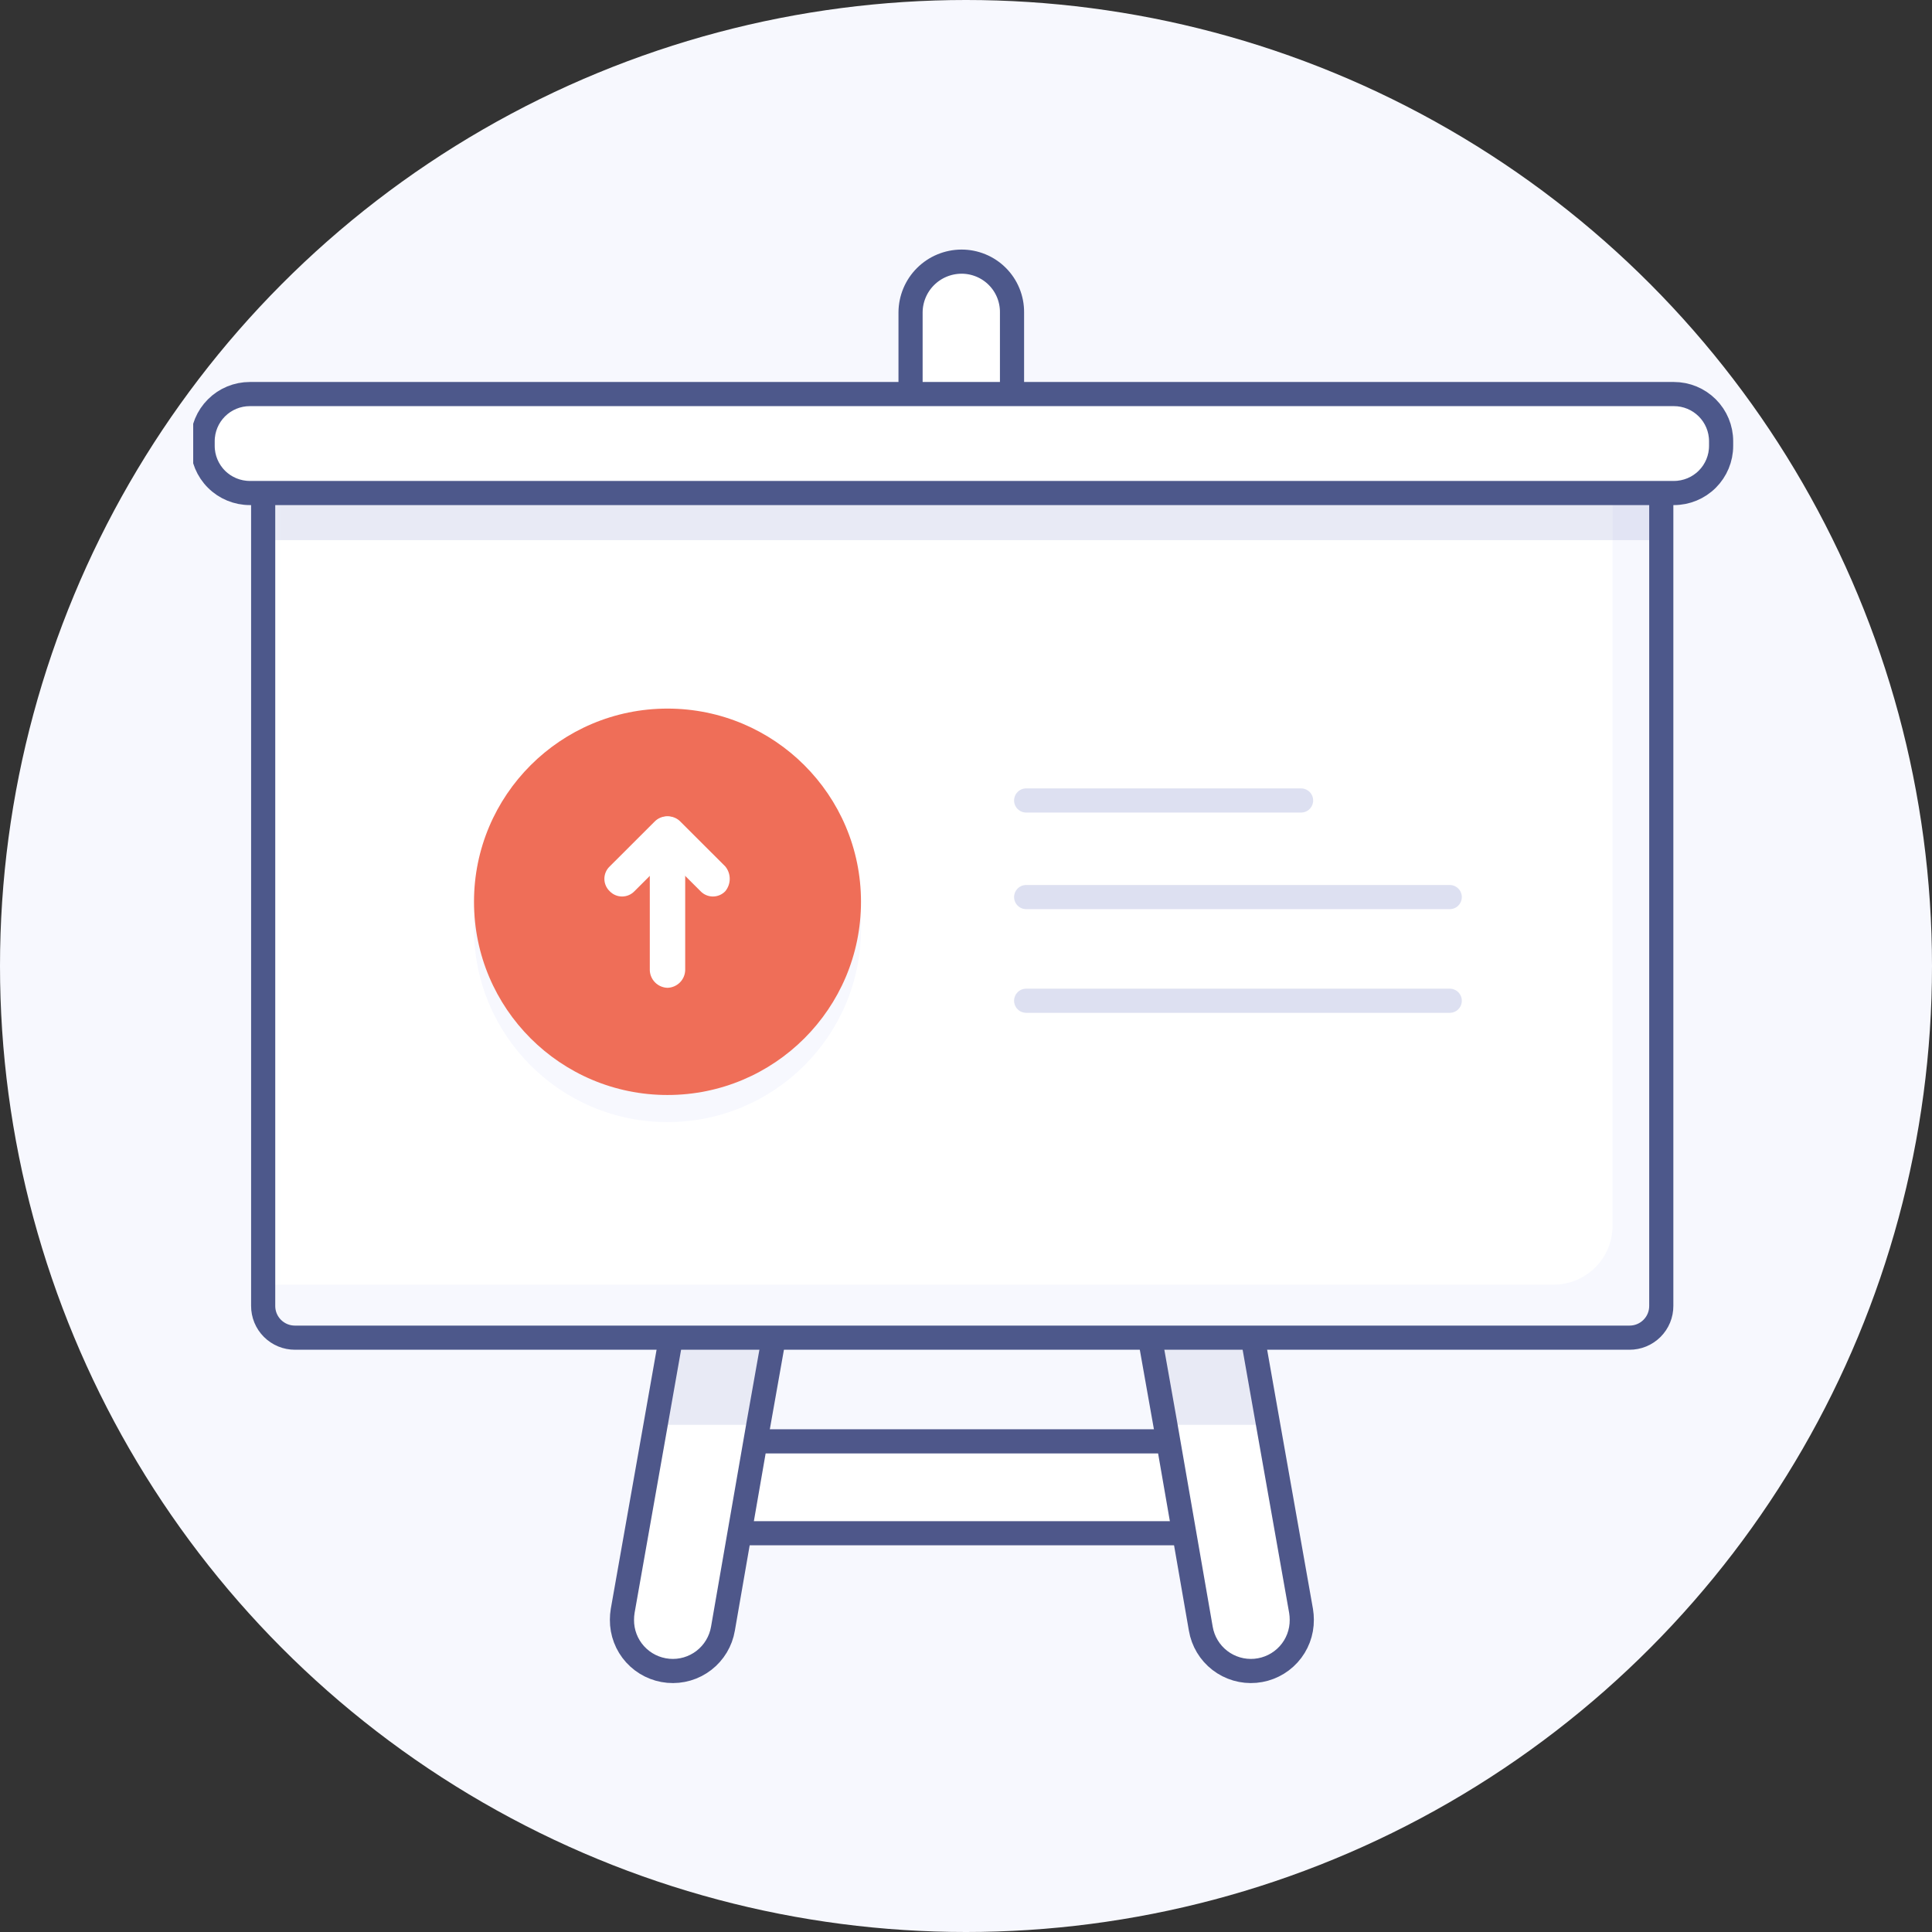 <?xml version="1.0" encoding="UTF-8"?> <svg xmlns="http://www.w3.org/2000/svg" width="120" height="120" viewBox="0 0 120 120" fill="none"><rect x="0" y="0" width="120" height="120" fill="#333333" stroke="none"/> <circle cx="60" cy="60" r="60" fill="#F7F8FE"></circle> <g clip-path="url(#clip0_433_272)"> <path d="M59.707 16.251C60.121 16.248 60.533 16.328 60.916 16.485C61.3 16.642 61.648 16.873 61.941 17.166C62.235 17.459 62.467 17.807 62.624 18.19C62.781 18.573 62.861 18.984 62.858 19.398V78.373C62.861 78.787 62.781 79.198 62.624 79.581C62.467 79.964 62.235 80.312 61.941 80.604C61.648 80.897 61.3 81.129 60.916 81.286C60.533 81.443 60.121 81.522 59.707 81.519C59.292 81.522 58.881 81.443 58.498 81.286C58.114 81.129 57.765 80.897 57.472 80.604C57.179 80.312 56.947 79.964 56.79 79.581C56.632 79.198 56.553 78.787 56.556 78.373V19.398C56.562 18.565 56.895 17.768 57.485 17.179C58.075 16.59 58.873 16.257 59.707 16.251Z" fill="white" stroke="#4D588B" stroke-width="1.5" stroke-miterlimit="2" stroke-linecap="square"></path> <path d="M42.705 92.012V92.744C42.703 93.071 42.765 93.396 42.889 93.699C43.013 94.002 43.197 94.278 43.429 94.51C43.661 94.741 43.936 94.924 44.24 95.048C44.544 95.172 44.869 95.235 45.197 95.232H74.656C74.985 95.235 75.31 95.172 75.614 95.048C75.917 94.924 76.193 94.741 76.425 94.51C76.657 94.278 76.84 94.002 76.964 93.699C77.089 93.396 77.151 93.071 77.148 92.744V92.012C77.151 91.685 77.089 91.36 76.964 91.057C76.84 90.754 76.657 90.478 76.425 90.246C76.193 90.015 75.917 89.832 75.614 89.708C75.31 89.584 74.985 89.522 74.656 89.524H45.197C44.869 89.522 44.544 89.584 44.24 89.708C43.936 89.832 43.661 90.015 43.429 90.246C43.197 90.478 43.013 90.754 42.889 91.057C42.765 91.36 42.703 91.685 42.705 92.012Z" fill="white" stroke="#4E578A" stroke-width="1.5" stroke-miterlimit="2" stroke-linecap="square"></path> <path d="M55.163 43.061L47.102 88.5L44.904 101.158C44.772 101.941 44.349 102.645 43.72 103.131C43.091 103.616 42.302 103.847 41.51 103.776C40.718 103.706 39.982 103.34 39.448 102.752C38.914 102.164 38.623 101.396 38.631 100.602C38.631 100.421 38.646 100.24 38.675 100.061L40.719 88.5L48.934 41.963C49.112 41.169 49.589 40.474 50.267 40.022C50.945 39.57 51.772 39.397 52.574 39.539C53.377 39.68 54.094 40.125 54.576 40.781C55.059 41.437 55.269 42.254 55.163 43.061Z" fill="white"></path> <path opacity="0.2" d="M55.163 43.061L47.102 88.5H40.683L48.898 41.963C49.075 41.169 49.553 40.474 50.231 40.022C50.909 39.57 51.735 39.397 52.538 39.539C53.34 39.68 54.058 40.125 54.54 40.781C55.022 41.437 55.232 42.254 55.127 43.061H55.163Z" fill="#8D97D0"></path> <path d="M80.856 100.602C80.864 101.396 80.573 102.164 80.039 102.752C79.505 103.34 78.769 103.706 77.977 103.776C77.185 103.847 76.396 103.616 75.767 103.131C75.138 102.646 74.715 101.941 74.583 101.158L72.385 88.5L64.324 43.061C64.181 42.236 64.37 41.389 64.851 40.704C65.331 40.018 66.064 39.55 66.888 39.402C67.711 39.281 68.55 39.478 69.231 39.955C69.912 40.431 70.385 41.15 70.553 41.963L78.767 88.5L80.812 100.061C80.841 100.24 80.856 100.421 80.856 100.602Z" fill="white"></path> <path opacity="0.2" d="M78.768 88.5H72.348L64.287 43.061C64.144 42.236 64.334 41.389 64.814 40.704C65.295 40.018 66.027 39.55 66.852 39.402C67.675 39.281 68.513 39.478 69.195 39.955C69.876 40.431 70.349 41.15 70.516 41.963L78.768 88.5Z" fill="#8D97D0"></path> <path d="M55.163 43.061L47.102 88.5L44.904 101.158C44.772 101.941 44.349 102.645 43.72 103.131C43.091 103.616 42.302 103.847 41.51 103.776C40.718 103.706 39.982 103.34 39.448 102.752C38.914 102.164 38.623 101.396 38.631 100.602C38.631 100.421 38.646 100.24 38.675 100.061L40.719 88.5L48.934 41.963C49.112 41.169 49.589 40.474 50.267 40.022C50.945 39.57 51.772 39.397 52.574 39.539C53.377 39.68 54.094 40.125 54.576 40.781C55.059 41.437 55.269 42.254 55.163 43.061Z" stroke="#4E578A" stroke-width="1.5" stroke-miterlimit="2" stroke-linecap="square"></path> <path d="M80.856 100.602C80.864 101.396 80.573 102.164 80.039 102.752C79.505 103.34 78.769 103.706 77.977 103.776C77.185 103.847 76.396 103.616 75.767 103.131C75.138 102.646 74.715 101.941 74.583 101.158L72.385 88.5L64.324 43.061C64.181 42.236 64.37 41.389 64.851 40.704C65.331 40.018 66.064 39.55 66.888 39.402C67.711 39.281 68.55 39.478 69.231 39.955C69.912 40.431 70.385 41.15 70.553 41.963L78.767 88.5L80.812 100.061C80.841 100.24 80.856 100.421 80.856 100.602Z" stroke="#4E578A" stroke-width="1.5" stroke-miterlimit="2" stroke-linecap="square"></path> <path d="M18.324 28.28H101.207C101.467 28.279 101.725 28.33 101.965 28.429C102.206 28.528 102.424 28.673 102.608 28.857C102.792 29.041 102.938 29.259 103.037 29.499C103.136 29.739 103.186 29.996 103.185 30.256V81.11C103.186 81.369 103.136 81.627 103.037 81.867C102.938 82.107 102.792 82.325 102.608 82.509C102.424 82.692 102.206 82.838 101.965 82.937C101.725 83.036 101.467 83.086 101.207 83.085H18.324C18.064 83.086 17.806 83.036 17.566 82.937C17.326 82.838 17.107 82.692 16.923 82.509C16.739 82.325 16.593 82.107 16.494 81.867C16.395 81.627 16.345 81.369 16.346 81.11V30.256C16.345 29.996 16.395 29.739 16.494 29.499C16.593 29.259 16.739 29.041 16.923 28.857C17.107 28.673 17.326 28.528 17.566 28.429C17.806 28.33 18.064 28.279 18.324 28.28Z" fill="#F7F8FE"></path> <mask id="mask0_433_272" style="mask-type:luminance" maskUnits="userSpaceOnUse" x="16" y="28" width="88" height="56"> <mask id="mask1_433_272" style="mask-type:luminance" maskUnits="userSpaceOnUse" x="16" y="28" width="88" height="56"> <path d="M101.185 28.28H18.302C17.21 28.28 16.324 29.165 16.324 30.256V81.11C16.324 82.201 17.21 83.085 18.302 83.085H101.185C102.278 83.085 103.163 82.201 103.163 81.11V30.256C103.163 29.165 102.278 28.28 101.185 28.28Z" fill="white"></path> </mask> <g mask="url(#mask1_433_272)"> <path d="M101.185 28.28H18.302C17.21 28.28 16.324 29.165 16.324 30.256V81.11C16.324 82.201 17.21 83.085 18.302 83.085H101.185C102.278 83.085 103.163 82.201 103.163 81.11V30.256C103.163 29.165 102.278 28.28 101.185 28.28Z" fill="white"></path> </g> </mask> <g mask="url(#mask0_433_272)"> <path d="M7.603 16.427H97.96C98.543 16.427 99.103 16.658 99.515 17.07C99.927 17.481 100.159 18.04 100.159 18.622V76.134C100.159 77.104 99.773 78.035 99.086 78.721C98.398 79.407 97.466 79.793 96.495 79.793H7.603C7.02 79.793 6.461 79.561 6.048 79.15C5.636 78.738 5.405 78.18 5.405 77.597V18.622C5.405 18.04 5.636 17.481 6.048 17.07C6.461 16.658 7.02 16.427 7.603 16.427Z" fill="white"></path> <path opacity="0.2" d="M15.518 27.402H103.969C104.747 27.402 105.492 27.711 106.042 28.26C106.592 28.808 106.901 29.553 106.901 30.329V30.622C106.901 31.398 106.592 32.142 106.042 32.691C105.492 33.24 104.747 33.549 103.969 33.549H15.518C14.74 33.549 13.994 33.24 13.445 32.691C12.895 32.142 12.586 31.398 12.586 30.622V30.329C12.586 29.553 12.895 28.808 13.445 28.26C13.994 27.711 14.74 27.402 15.518 27.402Z" fill="#8D97D0"></path> </g> <path d="M18.324 28.28H101.207C101.467 28.279 101.725 28.33 101.965 28.429C102.206 28.528 102.424 28.673 102.608 28.857C102.792 29.041 102.938 29.259 103.037 29.499C103.136 29.739 103.186 29.996 103.185 30.256V81.11C103.186 81.369 103.136 81.627 103.037 81.867C102.938 82.107 102.792 82.325 102.608 82.509C102.424 82.692 102.206 82.838 101.965 82.937C101.725 83.036 101.467 83.086 101.207 83.085H18.324C18.064 83.086 17.806 83.036 17.566 82.937C17.326 82.838 17.107 82.692 16.923 82.509C16.739 82.325 16.593 82.107 16.494 81.867C16.395 81.627 16.345 81.369 16.346 81.11V30.256C16.345 29.996 16.395 29.739 16.494 29.499C16.593 29.259 16.739 29.041 16.923 28.857C17.107 28.673 17.326 28.528 17.566 28.429C17.806 28.33 18.064 28.279 18.324 28.28Z" stroke="#4D588B" stroke-width="1.5" stroke-miterlimit="2" stroke-linecap="square"></path> <path d="M15.518 24.476H103.969C104.747 24.476 105.492 24.784 106.042 25.333C106.592 25.882 106.901 26.626 106.901 27.402V27.695C106.901 28.471 106.592 29.216 106.042 29.765C105.492 30.314 104.747 30.622 103.969 30.622H15.518C14.74 30.622 13.994 30.314 13.445 29.765C12.895 29.216 12.586 28.471 12.586 27.695V27.402C12.586 26.626 12.895 25.882 13.445 25.333C13.994 24.784 14.74 24.476 15.518 24.476Z" fill="white" stroke="#4D588B" stroke-width="1.5" stroke-miterlimit="2" stroke-linecap="square"></path> <g opacity="0.3"> <path d="M63.737 49.719H80.812" stroke="#8D97D0" stroke-width="1.5" stroke-linecap="round" stroke-linejoin="round"></path> <path d="M63.737 55.719H90.046" stroke="#8D97D0" stroke-width="1.5" stroke-linecap="round" stroke-linejoin="round"></path> <path d="M63.737 62.158H90.046" stroke="#8D97D0" stroke-width="1.5" stroke-linecap="round" stroke-linejoin="round"></path> </g> <path d="M41.459 69.695C48.097 69.695 53.478 64.323 53.478 57.695C53.478 51.068 48.097 45.695 41.459 45.695C34.822 45.695 29.441 51.068 29.441 57.695C29.441 64.323 34.822 69.695 41.459 69.695Z" fill="#F7F8FE"></path> <path d="M41.459 68.012C48.097 68.012 53.478 62.64 53.478 56.012C53.478 49.385 48.097 44.012 41.459 44.012C34.822 44.012 29.441 49.385 29.441 56.012C29.441 62.64 34.822 68.012 41.459 68.012Z" fill="#EF6E58"></path> <path d="M45.05 55.354C44.951 55.458 44.832 55.541 44.7 55.597C44.567 55.654 44.425 55.683 44.281 55.683C44.137 55.683 43.995 55.654 43.862 55.597C43.73 55.541 43.611 55.458 43.511 55.354L40.727 52.573C40.623 52.474 40.539 52.355 40.483 52.223C40.426 52.091 40.397 51.949 40.397 51.805C40.397 51.661 40.426 51.519 40.483 51.387C40.539 51.255 40.623 51.136 40.727 51.037C40.826 50.932 40.945 50.85 41.078 50.793C41.21 50.736 41.352 50.707 41.496 50.707C41.64 50.707 41.782 50.736 41.915 50.793C42.047 50.85 42.166 50.932 42.266 51.037L45.05 53.817C45.228 54.034 45.325 54.305 45.325 54.585C45.325 54.865 45.228 55.137 45.05 55.354Z" fill="white"></path> <path d="M41.46 52.793C41.749 52.8 42.024 52.918 42.229 53.122C42.433 53.327 42.551 53.601 42.559 53.89V60.256C42.551 60.545 42.433 60.82 42.229 61.024C42.024 61.228 41.749 61.346 41.46 61.354C41.17 61.346 40.895 61.228 40.691 61.024C40.486 60.82 40.368 60.545 40.36 60.256V53.89C40.368 53.601 40.486 53.327 40.691 53.122C40.895 52.918 41.17 52.8 41.46 52.793Z" fill="white"></path> <path d="M37.869 55.354C37.764 55.255 37.681 55.135 37.625 55.003C37.568 54.871 37.539 54.729 37.539 54.585C37.539 54.442 37.568 54.3 37.625 54.167C37.681 54.035 37.764 53.916 37.869 53.817L40.653 51.037C40.753 50.932 40.872 50.85 41.004 50.793C41.136 50.736 41.279 50.707 41.423 50.707C41.567 50.707 41.709 50.736 41.841 50.793C41.974 50.85 42.093 50.932 42.192 51.037C42.296 51.136 42.379 51.255 42.436 51.387C42.493 51.519 42.522 51.661 42.522 51.805C42.522 51.949 42.493 52.091 42.436 52.223C42.379 52.355 42.296 52.474 42.192 52.573L39.408 55.354C39.308 55.458 39.189 55.541 39.057 55.597C38.924 55.654 38.782 55.683 38.638 55.683C38.494 55.683 38.352 55.654 38.219 55.597C38.087 55.541 37.968 55.458 37.869 55.354Z" fill="white"></path> </g> <defs> <clipPath id="clip0_433_272"> <rect width="96" height="90" fill="white" transform="translate(12 15)"></rect> </clipPath> </defs> </svg> 
